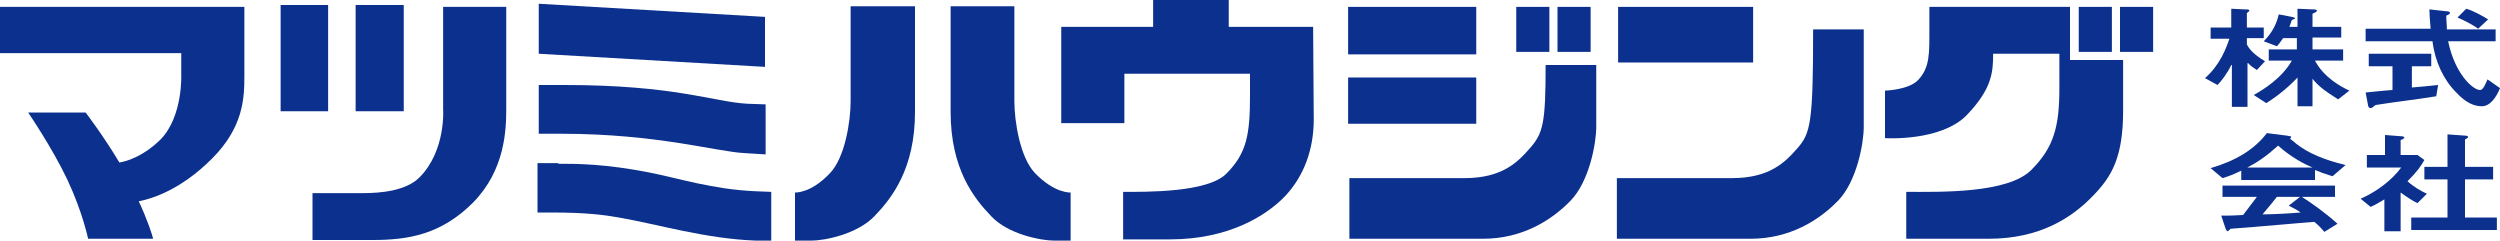 <svg xmlns="http://www.w3.org/2000/svg" viewBox="0 0 400 38.6">
<g>
	<path fill="#0B308E" d="M0,1.1v7.4h29v3.4c0,0,0.3,6.7-3.3,10.4c-2.6,2.6-5.3,3.5-6.6,3.7c-2.5-4.2-5.4-8-5.4-8H4.5
		c0,0,3.9,5.7,6.3,10.8c2.4,5.1,3.3,9.4,3.3,9.4h10.4c-0.1-0.5-0.9-3-2.3-6c2.1-0.4,6.7-1.8,11.7-6.8c5-5,5.2-9.6,5.2-13.2V1.1H0z"
		/>
	<rect x="44.9" y="0.8" fill="#0B308E" width="7.6" height="17"/>
	<rect x="56.9" y="0.8" fill="#0B308E" width="7.7" height="17"/>
	<path fill="#0B308E" d="M81,17.4V1.1l-10.1,0v16.3c0,0,0.5,6.7-3.8,11c-2.2,2.2-6.4,2.5-9,2.5h-8.1v7.5h9.6c5.8,0,11-0.9,16.1-6
		C80.8,27.2,81,20.8,81,17.4"/>
	<path fill="#0B308E" d="M122.4,24.7l-3.2-0.2c-4.5-0.2-14-3.1-29.4-3.1h-3.6v-7.8h4.1c17.8,0,23.8,2.7,29.3,3l2.9,0.1V24.7z
		 M89.3,26.2c2.9,0,7.5,0,14.6,1.4c4.6,0.9,10.1,2.7,17,3l2.5,0.1v7.8H121c-8.2-0.3-15.6-2.6-22-3.7c-2.3-0.4-5-0.8-10.9-0.8H86
		v-7.9H89.3z M122.4,2.7L86.2,0.6v8l36.2,2.1V2.7z"/>
	<path fill="#0B308E" d="M210.1,4.3h-13.5V0h-12.1v4.3l-14.7,0v15.4h10.1v-7.9H200v3.4c0,6.3-0.5,9.3-3.8,12.6
		c-3,3-12.6,2.9-16.5,2.9v7.6h7.5c9.4,0,15.4-3.8,18.4-6.9c3.1-3.3,4.6-7.6,4.6-12.3L210.1,4.3L210.1,4.3z"/>
	<path fill="#0B308E" d="M136.1,1v15.2c0,3.2-0.9,9-3.3,11.5c-3.1,3.3-5.6,3.1-5.6,3.1v7.7h2.6c2.1,0,7.3-1,10.1-3.9
		c2.8-2.9,6.5-7.6,6.5-16.7V1H136.1z"/>
	<path fill="#0B308E" d="M162.3,1v15.2c0,3.2,0.9,9,3.3,11.5c3.2,3.3,5.7,3.1,5.7,3.1v7.7h-2.6c-2.1,0-7.4-1-10.1-3.9
		c-2.8-2.9-6.5-7.6-6.5-16.7V1H162.3z"/>
	<path fill="#0B308E" d="M247.3,10.4c0,9.3-0.4,10.9-2.5,13.3c-2,2.3-4.5,4.8-10.5,4.8h-18.4v9.7h21.4c6.2,0,10.9-2.9,14-6.1
		c3-3.1,4.1-9.2,4.1-11.8v-9.9H247.3z"/>
	<rect x="215.7" y="1.1" fill="#0B308E" width="20.5" height="7.6"/>
	<rect x="215.7" y="12.4" fill="#0B308E" width="20.5" height="7.4"/>
	<rect x="242.6" y="1.1" fill="#0B308E" width="5.3" height="7.2"/>
	<rect x="249.2" y="1.1" fill="#0B308E" width="5.3" height="7.2"/>
	<polygon fill="#0B308E" points="280.5,10 258.9,10 258.9,1.1 280.5,1.1 	"/>
	<path fill="#0B308E" d="M290.1,4.7c0,14.9-0.4,16.6-2.5,19c-2,2.3-4.5,4.8-10.5,4.8h-18.4v9.7h21.4c6.2,0,10.9-2.9,14-6.1
		c3-3.1,4.1-9.2,4.1-11.8V4.7H290.1z"/>
	<rect x="332.6" y="1.1" fill="#0B308E" width="5.3" height="7.2"/>
	<rect x="339.2" y="1.1" fill="#0B308E" width="5.3" height="7.2"/>
	<path fill="#0B308E" d="M331.2,9.8V1.1l-22.5,0l0,3.5c0,3.9,0.1,6.2-1.8,8.2c-1.5,1.6-5.3,1.7-5.3,1.7v7.6c0,0,8.9,0.6,13.1-3.7
		c4-4.2,4.2-6.8,4.2-9.8h10.6v5.5c0,6.2-0.9,9.5-4.5,13.1c-3.8,3.8-14.7,3.5-20,3.5v7.5h13.2c8.1,0,13.3-3.3,16.8-7
		c2.9-3,4.7-6.1,4.7-13.5h0l0-8.1H331.2z"/>
	<path fill="#0B308E" d="M361.1,11.2c-0.4-0.3-1-0.6-1.4-1.1h-0.1v7h-2.5v-6.7h-0.1c-0.6,1.3-1.6,2.6-2.2,3.2l-2-1.1
		c2.4-2.1,3.4-4.8,3.9-6.3h-3V4.4h3.3v-3l2.2,0.1c0.4,0,0.7,0,0.7,0.2c0,0.1-0.2,0.2-0.4,0.4v2.3h2.7v1.7h-2.7v1
		c0.3,0.6,0.9,1.5,2.9,2.7L361.1,11.2z M370,7.9l4.9,0v1.8h-4.5c1.4,2.7,4.2,4.2,5.5,4.8l-1.8,1.4c-2.4-1.5-3.3-2.3-4.1-3.3H370V17
		h-2.4v-4.6h0c-1,1.1-2.9,2.8-5,4.1l-2-1.3c1.6-0.9,4.5-2.7,6.1-5.5H363V7.9h4.5V6.1h-2.2c-0.5,0.7-0.7,1-1,1.3l-2.1-0.8
		c1.5-1.5,2.1-3,2.4-4.3l2.1,0.4c0.3,0.1,0.5,0.1,0.5,0.2c0,0.1-0.2,0.2-0.5,0.3c-0.1,0.3-0.3,0.8-0.4,1.1h1.3V1.4l2.4,0.1
		c0.2,0,0.7,0,0.7,0.2c0,0.2-0.3,0.3-0.7,0.5v2.1h4.6v1.7H370V7.9z"/>
	<path fill="#0B308E" d="M396.5,4.6c-0.9-0.7-2.6-1.5-3.3-1.8l1.4-1.4c1.1,0.3,2.7,1.2,3.5,1.7L396.5,4.6z M389.8,15.4
		c-3,0.5-6.6,0.9-9.7,1.4c-0.4,0.3-0.6,0.5-0.8,0.5c-0.2,0-0.4-0.2-0.4-0.4l-0.4-2.1c1.2-0.1,2.7-0.3,4.3-0.4v-3.8H379v-2h10v2h-3.1
		v3.4c1.4-0.1,3.2-0.3,4.2-0.4L389.8,15.4z M399.3,6.6h-7.6c1.1,5.3,4,7.8,5.1,7.8c0.5,0,0.8-0.8,1.2-1.7l2,1.4
		c-0.6,1.5-1.6,2.9-2.9,2.9c-1.3,0-2.6-0.6-4.1-2.2c-2-2-3.4-4.9-3.8-8.2h-10.7v-2h10.4c-0.1-1-0.2-2.5-0.2-3.1l2.7,0.3
		c0.4,0,0.6,0.1,0.6,0.3c0,0.1-0.3,0.3-0.6,0.4c0,0.8,0.1,1.4,0.1,2.2h7.8V6.6z"/>
	<path fill="#0B308E" d="M359.4,26.9L359.4,26.9c1.9-1,3.2-1.9,5.1-3.6c2.1,1.9,4.3,3,5.5,3.5v0H359.4z M375.3,26.4
		c-3.4-0.8-6-1.9-7.9-3.4c-0.1-0.1-0.7-0.6-1-0.8c0.1-0.1,0.2-0.2,0.2-0.3c0-0.1-0.2-0.1-0.7-0.2l-3.2-0.4c-2,2.6-4.9,4.4-9,5.6
		l1.9,1.6c1-0.3,1.8-0.6,3-1.2v1.5h11.8v-1.6c0.7,0.3,1.5,0.6,2.8,1L375.3,26.4z M374,35.8c-2.1-1.9-4.3-3.4-5.7-4.3h5.3v-1.8h-18
		v1.8h5.5c-0.2,0.3-1.4,1.8-2.2,2.9c-1.5,0.1-2.2,0.1-3.5,0.1l0.7,2.1c0.1,0.2,0.2,0.4,0.3,0.4c0.1,0,0.3-0.2,0.5-0.4
		c4.2-0.3,11.8-1,13.4-1.1c0.6,0.5,1.1,1,1.6,1.6L374,35.8z M366.2,32.9c1,0.5,1.5,0.8,1.9,1.1c-2.3,0.2-5,0.3-6.1,0.3
		c1.2-1.4,1.5-1.8,2.3-2.8h3.7L366.2,32.9z"/>
	<path fill="#0B308E" d="M377.7,31.8c2.7-1.2,5-3,6.5-5h-5.5v-2h2.9v-3.2l2.6,0.2c0.3,0,0.5,0.1,0.5,0.2c0,0.1-0.2,0.3-0.6,0.4v2.4
		h2.7l1.1,0.8c-0.5,0.9-1.1,1.8-2.7,3.4c1,0.9,2.2,1.6,3.1,2l-1.5,1.5c-0.7-0.3-1.9-1.1-2.7-1.7V37h-2.6v-5.1
		c-1,0.6-1.5,0.9-2.2,1.2L377.7,31.8z M391.6,21.5l2.8,0.2c0.3,0,0.5,0.1,0.5,0.2c0,0.1-0.2,0.3-0.5,0.4v4.4h4.5v2h-4.5v6.1h5.1v2
		h-13.7v-2h5.8v-6.1h-3.7v-2h3.7V21.5z"/>
</g>
</svg>
